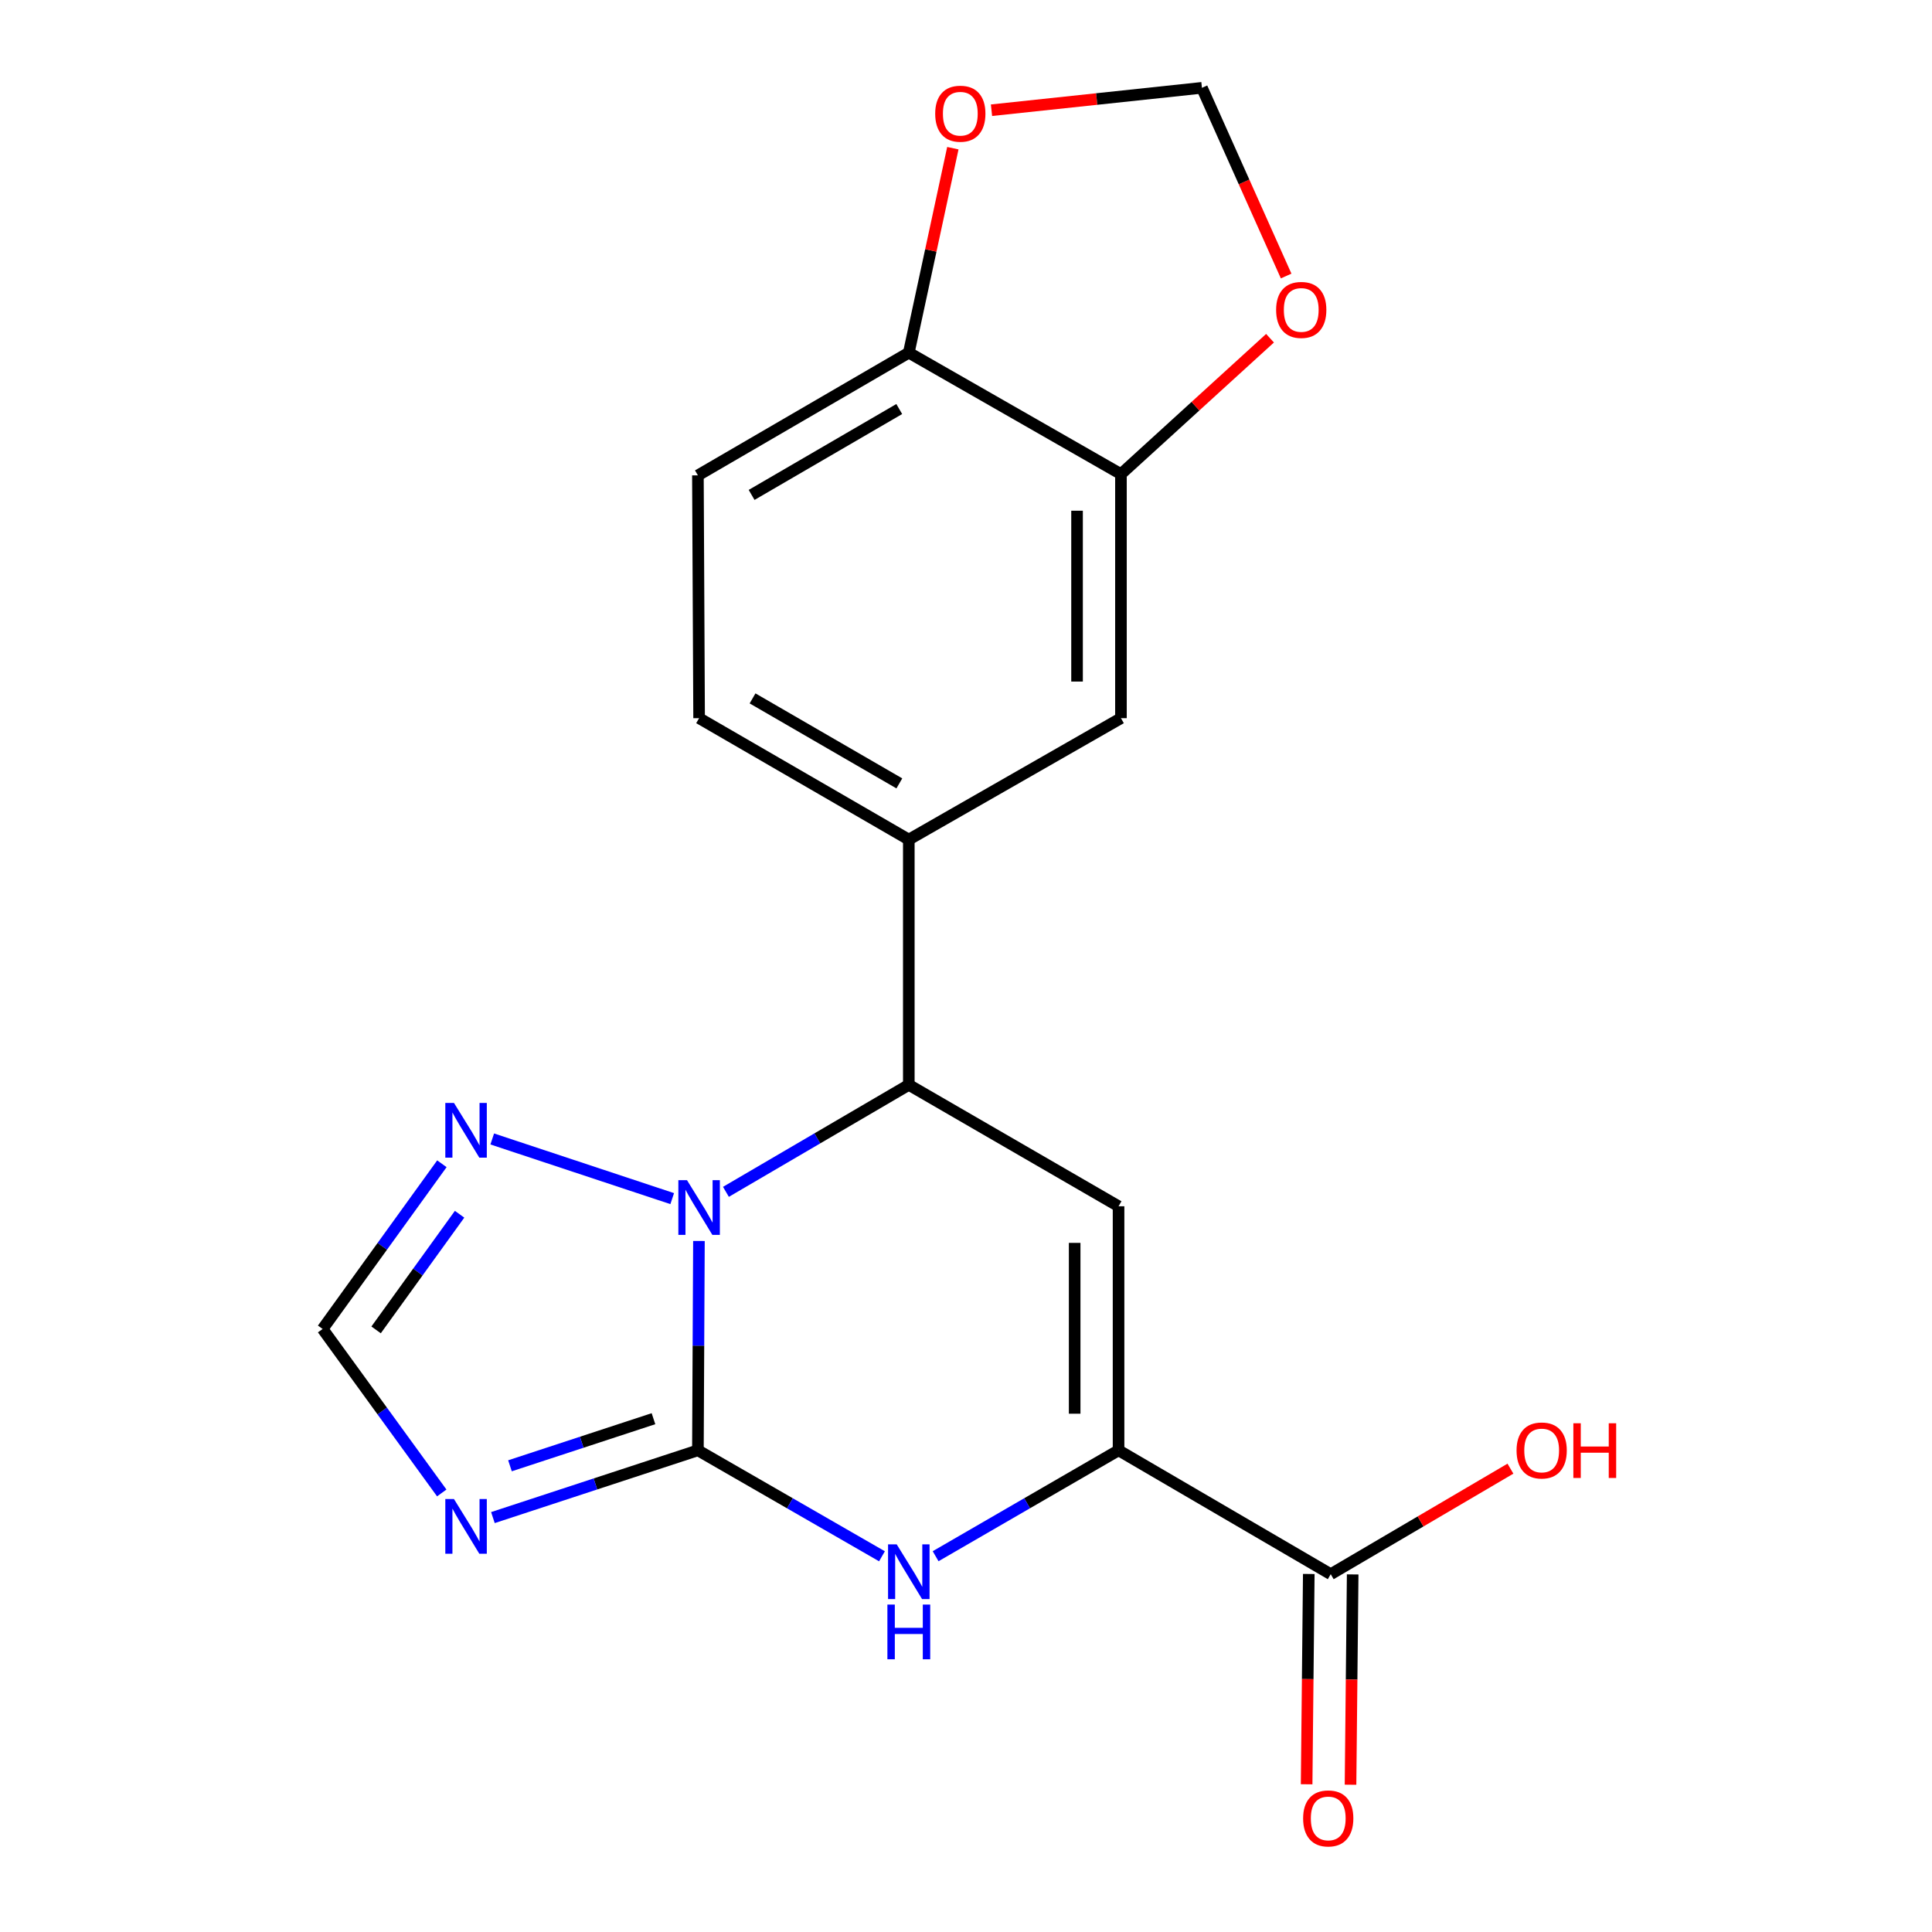 <?xml version='1.0' encoding='iso-8859-1'?>
<svg version='1.1' baseProfile='full'
              xmlns='http://www.w3.org/2000/svg'
                      xmlns:rdkit='http://www.rdkit.org/xml'
                      xmlns:xlink='http://www.w3.org/1999/xlink'
                  xml:space='preserve'
width='1000px' height='1000px' viewBox='0 0 1000 1000'>
<!-- END OF HEADER -->
<rect style='opacity:1.0;fill:#FFFFFF;stroke:none' width='1000' height='1000' x='0' y='0'> </rect>
<path class='bond-0' d='M 361.236,750.68 L 361.503,696.502' style='fill:none;fill-rule:evenodd;stroke:#000000;stroke-width:6px;stroke-linecap:butt;stroke-linejoin:miter;stroke-opacity:1' />
<path class='bond-0' d='M 361.503,696.502 L 361.77,642.323' style='fill:none;fill-rule:evenodd;stroke:#0000FF;stroke-width:6px;stroke-linecap:butt;stroke-linejoin:miter;stroke-opacity:1' />
<path class='bond-3' d='M 361.236,750.68 L 408.872,778.106' style='fill:none;fill-rule:evenodd;stroke:#000000;stroke-width:6px;stroke-linecap:butt;stroke-linejoin:miter;stroke-opacity:1' />
<path class='bond-3' d='M 408.872,778.106 L 456.508,805.532' style='fill:none;fill-rule:evenodd;stroke:#0000FF;stroke-width:6px;stroke-linecap:butt;stroke-linejoin:miter;stroke-opacity:1' />
<path class='bond-4' d='M 361.236,750.68 L 308.183,768.091' style='fill:none;fill-rule:evenodd;stroke:#000000;stroke-width:6px;stroke-linecap:butt;stroke-linejoin:miter;stroke-opacity:1' />
<path class='bond-4' d='M 308.183,768.091 L 255.131,785.502' style='fill:none;fill-rule:evenodd;stroke:#0000FF;stroke-width:6px;stroke-linecap:butt;stroke-linejoin:miter;stroke-opacity:1' />
<path class='bond-4' d='M 338.236,734.315 L 301.099,746.503' style='fill:none;fill-rule:evenodd;stroke:#000000;stroke-width:6px;stroke-linecap:butt;stroke-linejoin:miter;stroke-opacity:1' />
<path class='bond-4' d='M 301.099,746.503 L 263.962,758.691' style='fill:none;fill-rule:evenodd;stroke:#0000FF;stroke-width:6px;stroke-linecap:butt;stroke-linejoin:miter;stroke-opacity:1' />
<path class='bond-5' d='M 375.739,616.899 L 423.068,589.208' style='fill:none;fill-rule:evenodd;stroke:#0000FF;stroke-width:6px;stroke-linecap:butt;stroke-linejoin:miter;stroke-opacity:1' />
<path class='bond-5' d='M 423.068,589.208 L 470.397,561.518' style='fill:none;fill-rule:evenodd;stroke:#000000;stroke-width:6px;stroke-linecap:butt;stroke-linejoin:miter;stroke-opacity:1' />
<path class='bond-6' d='M 347.938,620.408 L 254.783,589.526' style='fill:none;fill-rule:evenodd;stroke:#0000FF;stroke-width:6px;stroke-linecap:butt;stroke-linejoin:miter;stroke-opacity:1' />
<path class='bond-1' d='M 578.964,624.366 L 578.964,750.68' style='fill:none;fill-rule:evenodd;stroke:#000000;stroke-width:6px;stroke-linecap:butt;stroke-linejoin:miter;stroke-opacity:1' />
<path class='bond-1' d='M 556.243,643.313 L 556.243,731.733' style='fill:none;fill-rule:evenodd;stroke:#000000;stroke-width:6px;stroke-linecap:butt;stroke-linejoin:miter;stroke-opacity:1' />
<path class='bond-21' d='M 578.964,624.366 L 470.397,561.518' style='fill:none;fill-rule:evenodd;stroke:#000000;stroke-width:6px;stroke-linecap:butt;stroke-linejoin:miter;stroke-opacity:1' />
<path class='bond-2' d='M 578.964,750.68 L 531.618,778.088' style='fill:none;fill-rule:evenodd;stroke:#000000;stroke-width:6px;stroke-linecap:butt;stroke-linejoin:miter;stroke-opacity:1' />
<path class='bond-2' d='M 531.618,778.088 L 484.273,805.495' style='fill:none;fill-rule:evenodd;stroke:#0000FF;stroke-width:6px;stroke-linecap:butt;stroke-linejoin:miter;stroke-opacity:1' />
<path class='bond-9' d='M 578.964,750.68 L 688.781,814.803' style='fill:none;fill-rule:evenodd;stroke:#000000;stroke-width:6px;stroke-linecap:butt;stroke-linejoin:miter;stroke-opacity:1' />
<path class='bond-8' d='M 228.651,772.745 L 197.819,730.307' style='fill:none;fill-rule:evenodd;stroke:#0000FF;stroke-width:6px;stroke-linecap:butt;stroke-linejoin:miter;stroke-opacity:1' />
<path class='bond-8' d='M 197.819,730.307 L 166.987,687.87' style='fill:none;fill-rule:evenodd;stroke:#000000;stroke-width:6px;stroke-linecap:butt;stroke-linejoin:miter;stroke-opacity:1' />
<path class='bond-7' d='M 470.397,561.518 L 470.397,434.572' style='fill:none;fill-rule:evenodd;stroke:#000000;stroke-width:6px;stroke-linecap:butt;stroke-linejoin:miter;stroke-opacity:1' />
<path class='bond-20' d='M 228.72,602.364 L 197.854,645.117' style='fill:none;fill-rule:evenodd;stroke:#0000FF;stroke-width:6px;stroke-linecap:butt;stroke-linejoin:miter;stroke-opacity:1' />
<path class='bond-20' d='M 197.854,645.117 L 166.987,687.87' style='fill:none;fill-rule:evenodd;stroke:#000000;stroke-width:6px;stroke-linecap:butt;stroke-linejoin:miter;stroke-opacity:1' />
<path class='bond-20' d='M 237.882,628.49 L 216.275,658.417' style='fill:none;fill-rule:evenodd;stroke:#0000FF;stroke-width:6px;stroke-linecap:butt;stroke-linejoin:miter;stroke-opacity:1' />
<path class='bond-20' d='M 216.275,658.417 L 194.668,688.344' style='fill:none;fill-rule:evenodd;stroke:#000000;stroke-width:6px;stroke-linecap:butt;stroke-linejoin:miter;stroke-opacity:1' />
<path class='bond-11' d='M 470.397,434.572 L 580.201,371.724' style='fill:none;fill-rule:evenodd;stroke:#000000;stroke-width:6px;stroke-linecap:butt;stroke-linejoin:miter;stroke-opacity:1' />
<path class='bond-16' d='M 470.397,434.572 L 361.855,371.724' style='fill:none;fill-rule:evenodd;stroke:#000000;stroke-width:6px;stroke-linecap:butt;stroke-linejoin:miter;stroke-opacity:1' />
<path class='bond-16' d='M 465.5,405.482 L 389.521,361.489' style='fill:none;fill-rule:evenodd;stroke:#000000;stroke-width:6px;stroke-linecap:butt;stroke-linejoin:miter;stroke-opacity:1' />
<path class='bond-17' d='M 677.421,814.687 L 676.866,869.112' style='fill:none;fill-rule:evenodd;stroke:#000000;stroke-width:6px;stroke-linecap:butt;stroke-linejoin:miter;stroke-opacity:1' />
<path class='bond-17' d='M 676.866,869.112 L 676.311,923.536' style='fill:none;fill-rule:evenodd;stroke:#FF0000;stroke-width:6px;stroke-linecap:butt;stroke-linejoin:miter;stroke-opacity:1' />
<path class='bond-17' d='M 700.14,814.919 L 699.586,869.343' style='fill:none;fill-rule:evenodd;stroke:#000000;stroke-width:6px;stroke-linecap:butt;stroke-linejoin:miter;stroke-opacity:1' />
<path class='bond-17' d='M 699.586,869.343 L 699.031,923.768' style='fill:none;fill-rule:evenodd;stroke:#FF0000;stroke-width:6px;stroke-linecap:butt;stroke-linejoin:miter;stroke-opacity:1' />
<path class='bond-19' d='M 688.781,814.803 L 735.291,787.488' style='fill:none;fill-rule:evenodd;stroke:#000000;stroke-width:6px;stroke-linecap:butt;stroke-linejoin:miter;stroke-opacity:1' />
<path class='bond-19' d='M 735.291,787.488 L 781.801,760.174' style='fill:none;fill-rule:evenodd;stroke:#FF0000;stroke-width:6px;stroke-linecap:butt;stroke-linejoin:miter;stroke-opacity:1' />
<path class='bond-10' d='M 580.201,245.397 L 580.201,371.724' style='fill:none;fill-rule:evenodd;stroke:#000000;stroke-width:6px;stroke-linecap:butt;stroke-linejoin:miter;stroke-opacity:1' />
<path class='bond-10' d='M 557.48,264.346 L 557.48,352.775' style='fill:none;fill-rule:evenodd;stroke:#000000;stroke-width:6px;stroke-linecap:butt;stroke-linejoin:miter;stroke-opacity:1' />
<path class='bond-13' d='M 580.201,245.397 L 618.782,210.229' style='fill:none;fill-rule:evenodd;stroke:#000000;stroke-width:6px;stroke-linecap:butt;stroke-linejoin:miter;stroke-opacity:1' />
<path class='bond-13' d='M 618.782,210.229 L 657.363,175.06' style='fill:none;fill-rule:evenodd;stroke:#FF0000;stroke-width:6px;stroke-linecap:butt;stroke-linejoin:miter;stroke-opacity:1' />
<path class='bond-22' d='M 580.201,245.397 L 470.397,182.549' style='fill:none;fill-rule:evenodd;stroke:#000000;stroke-width:6px;stroke-linecap:butt;stroke-linejoin:miter;stroke-opacity:1' />
<path class='bond-12' d='M 470.397,182.549 L 361.236,246.053' style='fill:none;fill-rule:evenodd;stroke:#000000;stroke-width:6px;stroke-linecap:butt;stroke-linejoin:miter;stroke-opacity:1' />
<path class='bond-12' d='M 465.448,211.714 L 389.035,256.167' style='fill:none;fill-rule:evenodd;stroke:#000000;stroke-width:6px;stroke-linecap:butt;stroke-linejoin:miter;stroke-opacity:1' />
<path class='bond-14' d='M 470.397,182.549 L 481.796,129.623' style='fill:none;fill-rule:evenodd;stroke:#000000;stroke-width:6px;stroke-linecap:butt;stroke-linejoin:miter;stroke-opacity:1' />
<path class='bond-14' d='M 481.796,129.623 L 493.195,76.697' style='fill:none;fill-rule:evenodd;stroke:#FF0000;stroke-width:6px;stroke-linecap:butt;stroke-linejoin:miter;stroke-opacity:1' />
<path class='bond-15' d='M 665.705,142.867 L 643.913,94.161' style='fill:none;fill-rule:evenodd;stroke:#FF0000;stroke-width:6px;stroke-linecap:butt;stroke-linejoin:miter;stroke-opacity:1' />
<path class='bond-15' d='M 643.913,94.161 L 622.12,45.455' style='fill:none;fill-rule:evenodd;stroke:#000000;stroke-width:6px;stroke-linecap:butt;stroke-linejoin:miter;stroke-opacity:1' />
<path class='bond-23' d='M 513.2,57.052 L 567.66,51.254' style='fill:none;fill-rule:evenodd;stroke:#FF0000;stroke-width:6px;stroke-linecap:butt;stroke-linejoin:miter;stroke-opacity:1' />
<path class='bond-23' d='M 567.66,51.254 L 622.12,45.455' style='fill:none;fill-rule:evenodd;stroke:#000000;stroke-width:6px;stroke-linecap:butt;stroke-linejoin:miter;stroke-opacity:1' />
<path class='bond-18' d='M 361.855,371.724 L 361.236,246.053' style='fill:none;fill-rule:evenodd;stroke:#000000;stroke-width:6px;stroke-linecap:butt;stroke-linejoin:miter;stroke-opacity:1' />
<path  class='atom-1' d='M 355.595 610.862
L 364.875 625.862
Q 365.795 627.342, 367.275 630.022
Q 368.755 632.702, 368.835 632.862
L 368.835 610.862
L 372.595 610.862
L 372.595 639.182
L 368.715 639.182
L 358.755 622.782
Q 357.595 620.862, 356.355 618.662
Q 355.155 616.462, 354.795 615.782
L 354.795 639.182
L 351.115 639.182
L 351.115 610.862
L 355.595 610.862
' fill='#0000FF'/>
<path  class='atom-4' d='M 464.137 799.368
L 473.417 814.368
Q 474.337 815.848, 475.817 818.528
Q 477.297 821.208, 477.377 821.368
L 477.377 799.368
L 481.137 799.368
L 481.137 827.688
L 477.257 827.688
L 467.297 811.288
Q 466.137 809.368, 464.897 807.168
Q 463.697 804.968, 463.337 804.288
L 463.337 827.688
L 459.657 827.688
L 459.657 799.368
L 464.137 799.368
' fill='#0000FF'/>
<path  class='atom-4' d='M 459.317 830.52
L 463.157 830.52
L 463.157 842.56
L 477.637 842.56
L 477.637 830.52
L 481.477 830.52
L 481.477 858.84
L 477.637 858.84
L 477.637 845.76
L 463.157 845.76
L 463.157 858.84
L 459.317 858.84
L 459.317 830.52
' fill='#0000FF'/>
<path  class='atom-5' d='M 234.973 775.903
L 244.253 790.903
Q 245.173 792.383, 246.653 795.063
Q 248.133 797.743, 248.213 797.903
L 248.213 775.903
L 251.973 775.903
L 251.973 804.223
L 248.093 804.223
L 238.133 787.823
Q 236.973 785.903, 235.733 783.703
Q 234.533 781.503, 234.173 780.823
L 234.173 804.223
L 230.493 804.223
L 230.493 775.903
L 234.973 775.903
' fill='#0000FF'/>
<path  class='atom-7' d='M 234.973 570.874
L 244.253 585.874
Q 245.173 587.354, 246.653 590.034
Q 248.133 592.714, 248.213 592.874
L 248.213 570.874
L 251.973 570.874
L 251.973 599.194
L 248.093 599.194
L 238.133 582.794
Q 236.973 580.874, 235.733 578.674
Q 234.533 576.474, 234.173 575.794
L 234.173 599.194
L 230.493 599.194
L 230.493 570.874
L 234.973 570.874
' fill='#0000FF'/>
<path  class='atom-14' d='M 660.52 160.413
Q 660.52 153.613, 663.88 149.813
Q 667.24 146.013, 673.52 146.013
Q 679.8 146.013, 683.16 149.813
Q 686.52 153.613, 686.52 160.413
Q 686.52 167.293, 683.12 171.213
Q 679.72 175.093, 673.52 175.093
Q 667.28 175.093, 663.88 171.213
Q 660.52 167.333, 660.52 160.413
M 673.52 171.893
Q 677.84 171.893, 680.16 169.013
Q 682.52 166.093, 682.52 160.413
Q 682.52 154.853, 680.16 152.053
Q 677.84 149.213, 673.52 149.213
Q 669.2 149.213, 666.84 152.013
Q 664.52 154.813, 664.52 160.413
Q 664.52 166.133, 666.84 169.013
Q 669.2 171.893, 673.52 171.893
' fill='#FF0000'/>
<path  class='atom-15' d='M 484.056 58.851
Q 484.056 52.051, 487.416 48.251
Q 490.776 44.451, 497.056 44.451
Q 503.336 44.451, 506.696 48.251
Q 510.056 52.051, 510.056 58.851
Q 510.056 65.731, 506.656 69.651
Q 503.256 73.531, 497.056 73.531
Q 490.816 73.531, 487.416 69.651
Q 484.056 65.771, 484.056 58.851
M 497.056 70.331
Q 501.376 70.331, 503.696 67.451
Q 506.056 64.531, 506.056 58.851
Q 506.056 53.291, 503.696 50.491
Q 501.376 47.651, 497.056 47.651
Q 492.736 47.651, 490.376 50.451
Q 488.056 53.251, 488.056 58.851
Q 488.056 64.571, 490.376 67.451
Q 492.736 70.331, 497.056 70.331
' fill='#FF0000'/>
<path  class='atom-18' d='M 674.493 941.21
Q 674.493 934.41, 677.853 930.61
Q 681.213 926.81, 687.493 926.81
Q 693.773 926.81, 697.133 930.61
Q 700.493 934.41, 700.493 941.21
Q 700.493 948.09, 697.093 952.01
Q 693.693 955.89, 687.493 955.89
Q 681.253 955.89, 677.853 952.01
Q 674.493 948.13, 674.493 941.21
M 687.493 952.69
Q 691.813 952.69, 694.133 949.81
Q 696.493 946.89, 696.493 941.21
Q 696.493 935.65, 694.133 932.85
Q 691.813 930.01, 687.493 930.01
Q 683.173 930.01, 680.813 932.81
Q 678.493 935.61, 678.493 941.21
Q 678.493 946.93, 680.813 949.81
Q 683.173 952.69, 687.493 952.69
' fill='#FF0000'/>
<path  class='atom-20' d='M 784.966 750.76
Q 784.966 743.96, 788.326 740.16
Q 791.686 736.36, 797.966 736.36
Q 804.246 736.36, 807.606 740.16
Q 810.966 743.96, 810.966 750.76
Q 810.966 757.64, 807.566 761.56
Q 804.166 765.44, 797.966 765.44
Q 791.726 765.44, 788.326 761.56
Q 784.966 757.68, 784.966 750.76
M 797.966 762.24
Q 802.286 762.24, 804.606 759.36
Q 806.966 756.44, 806.966 750.76
Q 806.966 745.2, 804.606 742.4
Q 802.286 739.56, 797.966 739.56
Q 793.646 739.56, 791.286 742.36
Q 788.966 745.16, 788.966 750.76
Q 788.966 756.48, 791.286 759.36
Q 793.646 762.24, 797.966 762.24
' fill='#FF0000'/>
<path  class='atom-20' d='M 814.366 736.68
L 818.206 736.68
L 818.206 748.72
L 832.686 748.72
L 832.686 736.68
L 836.526 736.68
L 836.526 765
L 832.686 765
L 832.686 751.92
L 818.206 751.92
L 818.206 765
L 814.366 765
L 814.366 736.68
' fill='#FF0000'/>
</svg>
